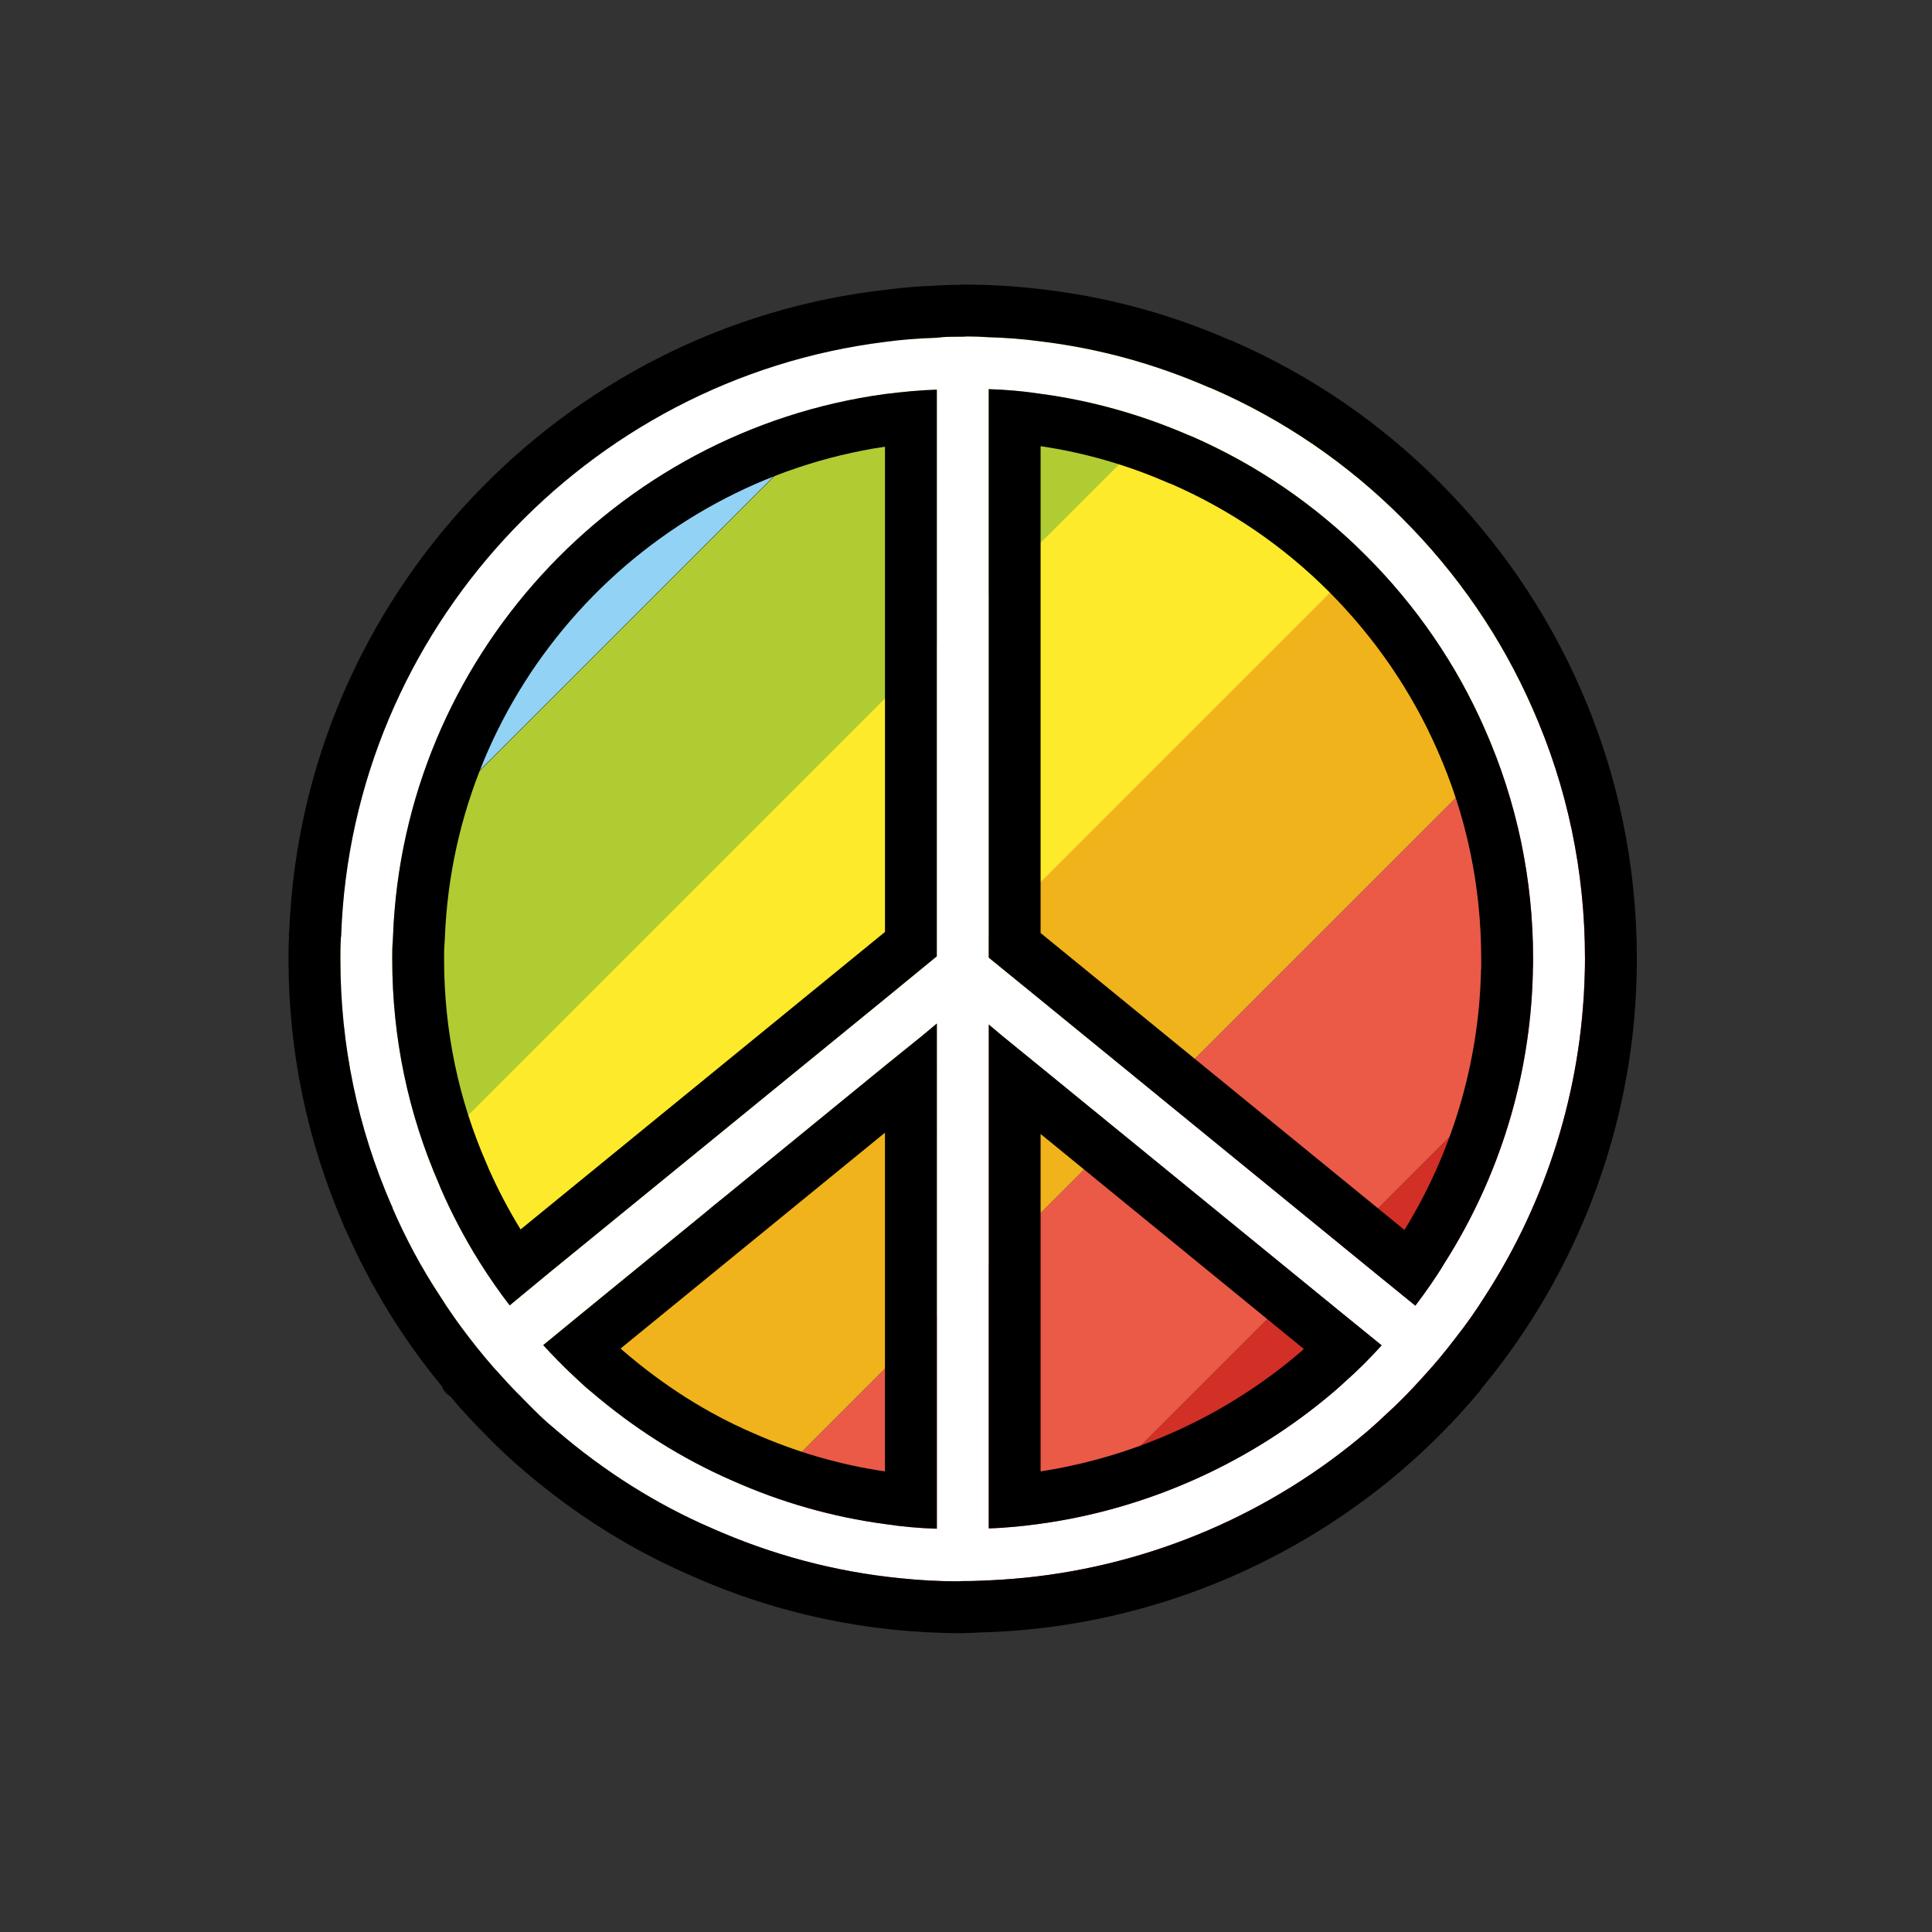 <svg id="emoji" viewBox="0 0 72 72" xmlns="http://www.w3.org/2000/svg">
  <rect x="0" y="0" width="72" height="72" fill="#333333" stroke="none"/>
  <g id="color">
    <path fill="#D22F27" stroke="none" d="M60.021,36.363c-0.183,7.066-3.399,13.388-8.405,17.688 c-4.081,3.496-9.344,5.677-15.106,5.823L50.751,45.633L60.021,36.363z"/>
    <path fill="#EA5A47" stroke="none" d="M60.033,35.729c0,0.207,0,0.426-0.012,0.633l-9.27,9.271L36.51,59.874 c-0.207,0.012-0.426,0.012-0.633,0.012v0.012c-3.459,0-6.749-0.731-9.733-2.059l18.492-18.492l13.351-13.351 C59.302,28.968,60.033,32.257,60.033,35.729z"/>
    <path fill="#F1B31C" stroke="none" d="M57.987,25.996L44.635,39.347L26.143,57.839c-2.193-0.95-4.215-2.241-6.006-3.776 c-0.475-0.402-0.926-0.828-1.352-1.267l17.091-17.091L52.943,18.638C55.051,20.745,56.768,23.231,57.987,25.996z"/>
    <path fill="#FCEA2B" stroke="none" d="M52.933,18.718L35.866,35.785L18.675,52.676l-5.031-7.37l31.819-31.819 C48.228,14.693,50.726,16.411,52.933,18.718z"/>
    <path fill="#92D3F5" stroke="none" d="M34.975,11.609L11.744,34.84C12.195,22.22,22.355,12.06,34.975,11.609z"/>
    <path fill="#B1CC33" stroke="none" d="M45.451,13.558l-9.575,9.575l-22.171,22.171c-1.279-2.936-1.986-6.164-1.986-9.563 c0-0.292,0-0.585,0.024-0.877l23.255-23.255c0.292-0.024,0.585-0.024,0.877-0.024v-0.012 C39.275,11.572,42.516,12.279,45.451,13.558z"/>
    <path fill="#FFFFFF" stroke="none" d="M57.105,26.39c-1.16-2.639-2.793-5.016-4.842-7.065 c-2.059-2.059-4.436-3.682-7.075-4.832c-0.01,0-0.029-0.01-0.039-0.019c-0.029-0.01-0.068-0.019-0.087-0.029 c-2.01-0.88-4.117-1.459-6.282-1.72c-0.638-0.087-1.286-0.135-1.933-0.155 c-0.271-0.019-0.541-0.029-0.822-0.029c-0.068,0.01-0.145,0.01-0.222,0.01c-0.242,0-0.483,0-0.725,0.019 c-0.029,0.01-0.058,0.01-0.077,0.01c-0.029,0-0.058,0-0.087,0.01c-0.657,0.019-1.295,0.068-1.933,0.155 C21.866,14.125,13.119,23.481,12.713,34.856v0.01c0,0,0,0,0,0.01c0,0.019-0.01,0.048-0.01,0.068 c-0.019,0.309-0.019,0.551-0.019,0.802c0,3.18,0.638,6.273,1.904,9.172c0.019,0.029,0.029,0.058,0.039,0.087 c0,0.01,0.01,0.019,0.01,0.039c0.493,1.131,1.073,2.213,1.749,3.238c0.338,0.541,0.715,1.073,1.111,1.585 c0.387,0.503,0.802,1.005,1.247,1.479c0.232,0.261,0.474,0.512,0.725,0.763 c0.213,0.222,0.425,0.425,0.628,0.628c0.222,0.213,0.445,0.406,0.667,0.59 c1.769,1.517,3.702,2.735,5.76,3.624c2.242,0.996,4.591,1.624,7.017,1.865c0.725,0.077,1.45,0.116,2.184,0.116 c0.068-0.01,0.135-0.01,0.203-0.01c0.174,0,0.358,0,0.522-0.01c0.599-0.019,1.189-0.058,1.778-0.116 c4.697-0.483,9.162-2.397,12.758-5.48c0.213-0.184,0.425-0.377,0.628-0.57 c0.483-0.435,0.938-0.899,1.372-1.382c0.445-0.483,0.86-0.976,1.247-1.488 c0.396-0.503,0.773-1.034,1.111-1.575c2.291-3.537,3.595-7.674,3.712-11.965 c0.01-0.222,0.01-0.416,0.01-0.609C59.067,32.479,58.41,29.328,57.105,26.39z M34.914,56.97 c-0.648-0.019-1.295-0.077-1.933-0.174c-1.952-0.261-3.856-0.802-5.683-1.614 c-1.885-0.822-3.653-1.933-5.287-3.334c-0.135-0.106-0.261-0.222-0.396-0.348 c-0.251-0.232-0.512-0.474-0.783-0.754c-0.203-0.203-0.396-0.406-0.59-0.619l1.498-1.228l11.241-9.182 l1.353-1.092l0.58-0.483V56.97z M34.914,35.639l-1.933,1.585l-12.487,10.187l-1.498,1.237 c-0.396-0.512-0.764-1.044-1.111-1.595c-0.551-0.88-1.044-1.807-1.459-2.764 c-0.019-0.048-0.039-0.097-0.058-0.145c-1.16-2.658-1.749-5.48-1.749-8.399c0-0.242,0-0.474,0.019-0.638 c0-0.068,0.01-0.145,0.01-0.213c0.387-10.332,8.264-18.837,18.335-20.21c0.628-0.077,1.276-0.145,1.933-0.164 V35.639z M50.107,51.509c-0.126,0.116-0.251,0.232-0.377,0.338c-3.122,2.668-6.94,4.378-10.95,4.939 c-0.638,0.087-1.286,0.155-1.933,0.174V38.181l0.531,0.445l1.401,1.141l11.211,9.153l1.498,1.218 C51.064,50.611,50.6,51.075,50.107,51.509z M57.124,36.19v0.097c-0.097,3.847-1.247,7.568-3.286,10.777 c-0.329,0.551-0.706,1.083-1.092,1.595l-1.498-1.218L38.78,37.263l-1.933-1.575V14.502 c0.647,0.019,1.295,0.077,1.933,0.174c1.894,0.251,3.74,0.773,5.509,1.537c0.048,0.019,0.097,0.039,0.145,0.058 c2.407,1.054,4.581,2.542,6.456,4.417c1.885,1.885,3.383,4.059,4.446,6.485 c1.189,2.696,1.798,5.577,1.798,8.554C57.134,35.881,57.134,36.045,57.124,36.19z"/>
  </g>
  <g id="hair"/>
  <g id="skin"/>
  <g id="skin-shadow"/>
  <g id="line">
    <path fill="#000000" stroke="none" d="M58.874,25.607c-1.256-2.851-3.025-5.432-5.248-7.655c-2.213-2.213-4.774-3.963-7.616-5.209 c-0.087-0.048-0.155-0.068-0.174-0.068c-2.291-1.005-4.697-1.643-7.181-1.914 c-0.918-0.106-1.836-0.155-2.774-0.155c-0.058,0-0.106,0-0.155,0.01c-0.251,0-0.493,0.01-0.686,0.019 c-0.058,0-0.116,0-0.174,0.01c-0.599,0.019-1.189,0.068-1.778,0.145c-12.168,1.334-21.795,11.482-22.307,23.873 c-0.019,0.097-0.019,0.184-0.01,0.28c-0.019,0.271-0.019,0.532-0.019,0.802c0,3.421,0.686,6.737,2.03,9.858 c0.029,0.087,0.068,0.184,0.116,0.261c0.918,2.088,2.107,4.021,3.547,5.77c0,0.01,0.01,0.01,0.01,0.01 c0.106,0.145,0.213,0.28,0.338,0.406c0.406,0.493,0.851,0.967,1.305,1.421 c0.464,0.483,0.947,0.928,1.411,1.324c1.914,1.643,4.011,2.958,6.244,3.924c3.189,1.421,6.601,2.146,10.129,2.146 c0.048,0,0.097-0.01,0.145-0.01c0.184,0,0.358-0.01,0.512-0.019c5.741-0.145,11.318-2.291,15.706-6.05 c1.034-0.889,1.981-1.846,2.841-2.871c0.01-0.01,0.019-0.01,0.019-0.019c0.029-0.039,0.058-0.068,0.087-0.116 c0.01-0.019,0.029-0.039,0.039-0.058c3.557-4.291,5.615-9.694,5.76-15.3C61,36.19,61,35.958,61,35.726 C61,32.208,60.285,28.797,58.874,25.607z M54.998,50.504l-0.01-0.01c0.01-0.01,0.019-0.019,0.029-0.029 L54.998,50.504z M59.057,36.335c-0.116,4.291-1.421,8.428-3.712,11.965c-0.338,0.541-0.715,1.073-1.111,1.575 c-0.387,0.512-0.802,1.005-1.247,1.488c-0.435,0.483-0.889,0.947-1.372,1.382 c-0.203,0.193-0.416,0.387-0.628,0.57c-3.595,3.083-8.06,4.997-12.758,5.48 c-0.59,0.058-1.179,0.097-1.778,0.116c-0.164,0.01-0.348,0.01-0.522,0.01c-0.068,0-0.135,0-0.203,0.01 c-0.735,0-1.459-0.039-2.184-0.116c-2.426-0.242-4.775-0.87-7.017-1.865c-2.059-0.889-3.992-2.107-5.76-3.624 c-0.222-0.184-0.445-0.377-0.667-0.59c-0.203-0.203-0.416-0.406-0.628-0.628 c-0.251-0.251-0.493-0.503-0.725-0.763c-0.445-0.474-0.86-0.976-1.247-1.479 c-0.396-0.512-0.773-1.044-1.111-1.585c-0.677-1.024-1.256-2.107-1.749-3.238c0-0.019-0.01-0.029-0.01-0.039 c-0.01-0.029-0.019-0.058-0.039-0.087c-1.266-2.9-1.904-5.992-1.904-9.172c0-0.251,0-0.493,0.019-0.802 c0-0.019,0.01-0.048,0.01-0.068c0-0.01,0-0.01,0-0.01v-0.01c0.406-11.376,9.153-20.732,20.268-22.114 c0.638-0.087,1.276-0.135,1.933-0.155c0.029-0.01,0.058-0.01,0.087-0.01c0.019,0,0.048,0,0.077-0.01 c0.242-0.019,0.483-0.019,0.725-0.019c0.077,0,0.155,0,0.222-0.01c0.28,0,0.551,0.01,0.822,0.029 c0.647,0.019,1.295,0.068,1.933,0.155c2.165,0.261,4.272,0.841,6.282,1.72c0.019,0.01,0.058,0.019,0.087,0.029 c0.01,0.01,0.029,0.019,0.039,0.019c2.639,1.15,5.016,2.774,7.075,4.832c2.049,2.049,3.683,4.427,4.842,7.065 c1.305,2.938,1.962,6.089,1.962,9.336C59.067,35.92,59.067,36.113,59.057,36.335z"/>
    <path fill="#000000" stroke="none" d="M54.988,50.495l0.01,0.01l0.019-0.039C55.008,50.475,54.998,50.485,54.988,50.495z"/>
    <path fill="#000000" stroke="none" d="M32.981,14.685c-10.071,1.372-17.948,9.878-18.335,20.21c0,0.068-0.01,0.145-0.01,0.213 c-0.019,0.164-0.019,0.396-0.019,0.638c0,2.919,0.59,5.741,1.749,8.399c0.019,0.048,0.039,0.097,0.058,0.145 c0.416,0.957,0.908,1.885,1.459,2.764c0.348,0.551,0.715,1.083,1.111,1.595l1.498-1.237l12.487-10.187 l1.933-1.585V14.521C34.257,14.54,33.609,14.608,32.981,14.685z M32.981,34.731L19.401,45.817 c-0.445-0.725-0.841-1.479-1.189-2.262c-0.029-0.068-0.048-0.126-0.077-0.184 c-1.054-2.407-1.585-4.978-1.585-7.626c0-0.184,0-0.387,0.01-0.483c0.01-0.106,0.01-0.203,0.019-0.309 c0.358-9.298,7.384-16.962,16.402-18.306V34.731z"/>
    <path fill="#000000" stroke="none" d="M16.792,52.051c-0.077-0.048-0.155-0.106-0.213-0.184c-0.058-0.068-0.097-0.145-0.126-0.222 C16.56,51.79,16.666,51.925,16.792,52.051z"/>
    <path fill="#000000" stroke="none" d="M55.191,51.78c-0.019,0.029-0.039,0.058-0.058,0.087c-0.01,0.01-0.019,0.019-0.029,0.029 C55.133,51.857,55.162,51.828,55.191,51.78z"/>
    <path fill="#000000" stroke="none" d="M55.017,50.466l-0.019,0.039l-0.01-0.01C54.998,50.485,55.008,50.475,55.017,50.466z"/>
    <path fill="#000000" stroke="none" d="M34.334,38.626l-1.353,1.092l-11.241,9.182l-1.498,1.228c0.193,0.213,0.387,0.416,0.59,0.619 c0.271,0.28,0.532,0.522,0.783,0.754c0.135,0.126,0.261,0.242,0.396,0.348 c1.633,1.401,3.402,2.513,5.287,3.334c1.827,0.812,3.731,1.353,5.683,1.614 c0.638,0.097,1.286,0.155,1.933,0.174V38.143L34.334,38.626z M32.981,54.834 c-1.682-0.242-3.325-0.725-4.92-1.43c-1.701-0.735-3.305-1.749-4.804-3.035 c-0.039-0.039-0.087-0.068-0.126-0.116l9.849-8.041V54.834z"/>
    <path fill="#000000" stroke="none" d="M49.992,48.919L38.78,39.766l-1.401-1.141l-0.531-0.445v18.779c0.647-0.019,1.295-0.087,1.933-0.174 c4.011-0.561,7.829-2.271,10.95-4.939c0.126-0.106,0.251-0.222,0.377-0.338 c0.493-0.435,0.957-0.899,1.382-1.372L49.992,48.919z M48.474,50.379c-2.764,2.368-6.137,3.905-9.694,4.456 V42.26l9.81,8.012C48.551,50.311,48.513,50.34,48.474,50.379z"/>
    <path fill="#000000" stroke="none" d="M55.336,27.173c-1.063-2.426-2.561-4.601-4.446-6.485c-1.875-1.875-4.05-3.363-6.456-4.417 c-0.048-0.019-0.097-0.039-0.145-0.058c-1.769-0.763-3.615-1.285-5.509-1.537 c-0.638-0.097-1.286-0.155-1.933-0.174v21.186l1.933,1.575l12.468,10.177l1.498,1.218 c0.387-0.512,0.764-1.044,1.092-1.595c2.039-3.209,3.189-6.93,3.286-10.777v-0.097 c0.01-0.145,0.01-0.309,0.01-0.464C57.134,32.749,56.525,29.869,55.336,27.173z M55.201,36.084 c-0.01,0.048-0.01,0.097-0.01,0.155c-0.087,3.421-1.092,6.737-2.851,9.597L38.78,34.77V16.628 c1.633,0.242,3.218,0.696,4.745,1.363c0.058,0.019,0.116,0.048,0.174,0.068c2.175,0.957,4.137,2.3,5.828,3.992 c1.711,1.72,3.074,3.702,4.04,5.905c1.083,2.445,1.633,5.064,1.633,7.771V36.084z"/>
  </g>
</svg>
